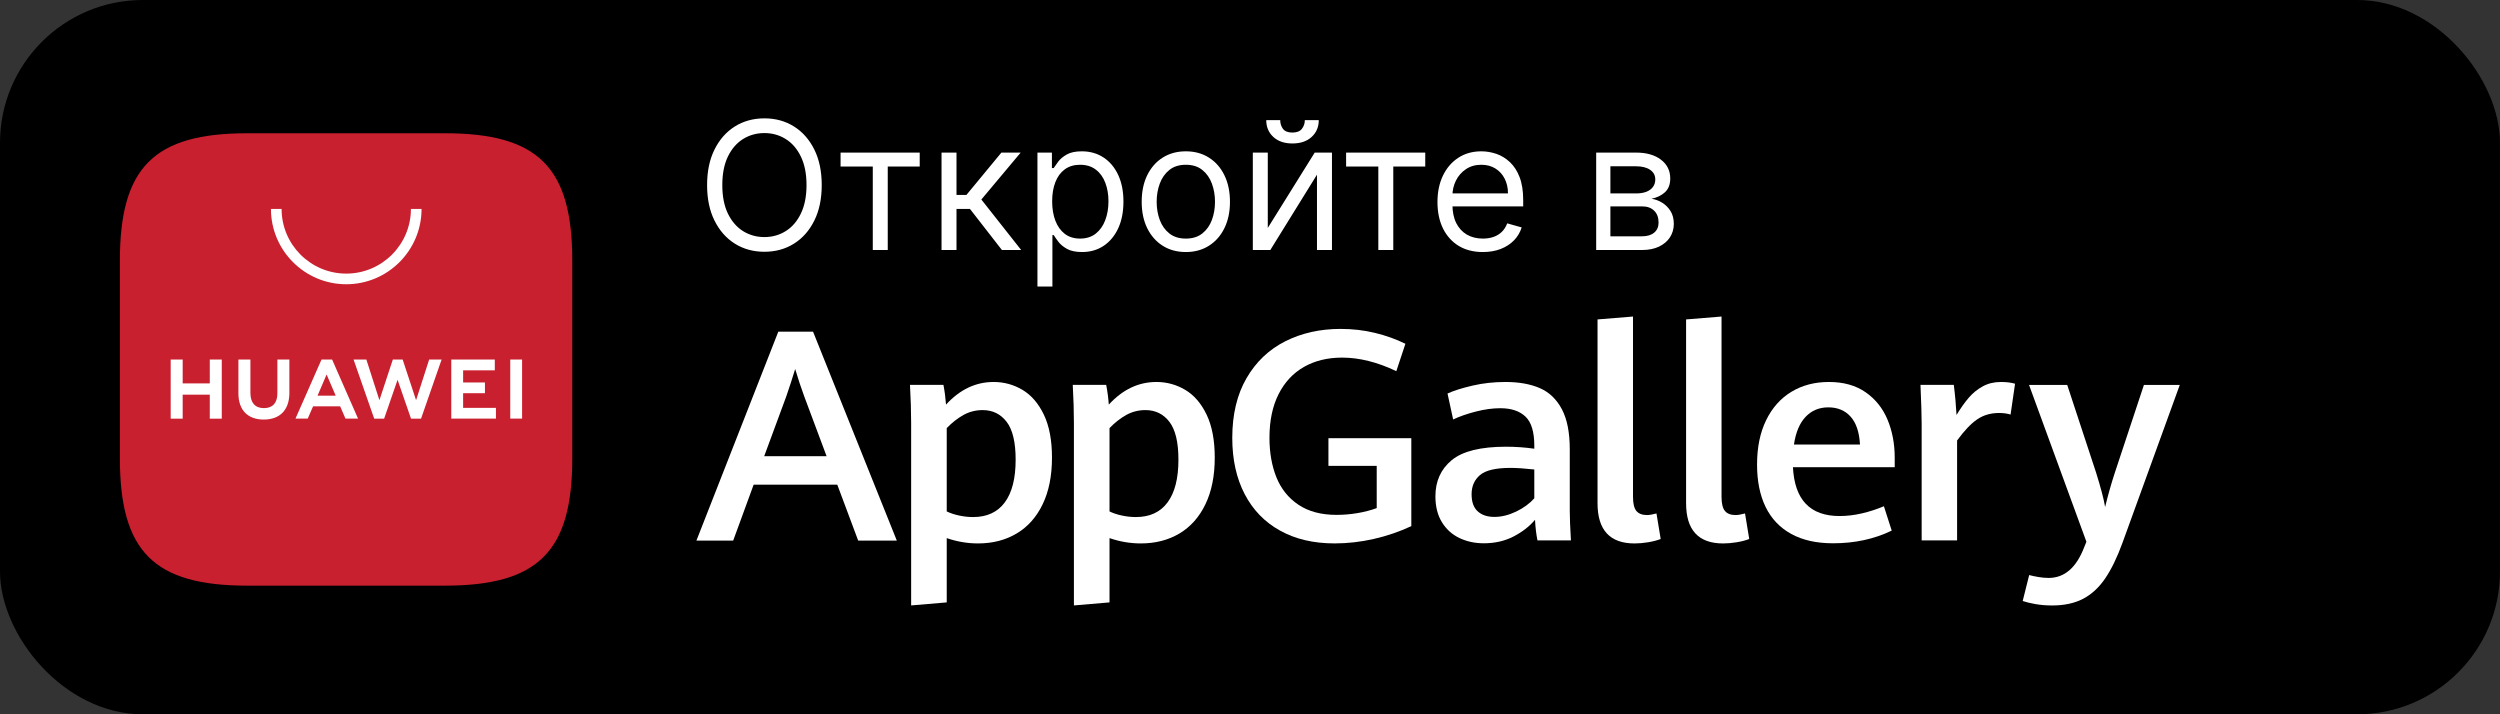 <svg width="140" height="40" viewBox="0 0 140 40" fill="none" xmlns="http://www.w3.org/2000/svg">
<rect x="0" y="0" width="140" height="40" fill="#333333" stroke="none"/>
<rect width="140" height="40" rx="8" fill="black"/>
<path d="M46.017 10.364C46.017 11.131 45.879 11.794 45.602 12.352C45.325 12.911 44.945 13.342 44.462 13.645C43.979 13.948 43.427 14.099 42.807 14.099C42.187 14.099 41.635 13.948 41.152 13.645C40.669 13.342 40.289 12.911 40.012 12.352C39.735 11.794 39.597 11.131 39.597 10.364C39.597 9.597 39.735 8.934 40.012 8.375C40.289 7.816 40.669 7.385 41.152 7.082C41.635 6.779 42.187 6.628 42.807 6.628C43.427 6.628 43.979 6.779 44.462 7.082C44.945 7.385 45.325 7.816 45.602 8.375C45.879 8.934 46.017 9.597 46.017 10.364ZM45.165 10.364C45.165 9.734 45.059 9.202 44.849 8.769C44.64 8.336 44.358 8.008 44 7.786C43.645 7.563 43.247 7.452 42.807 7.452C42.367 7.452 41.968 7.563 41.61 7.786C41.255 8.008 40.972 8.336 40.761 8.769C40.553 9.202 40.449 9.734 40.449 10.364C40.449 10.993 40.553 11.525 40.761 11.958C40.972 12.391 41.255 12.719 41.61 12.942C41.968 13.164 42.367 13.276 42.807 13.276C43.247 13.276 43.645 13.164 44 12.942C44.358 12.719 44.64 12.391 44.849 11.958C45.059 11.525 45.165 10.993 45.165 10.364ZM47.072 9.327V8.545H51.504V9.327H49.714V14H48.876V9.327H47.072ZM52.726 14V8.545H53.564V10.918H54.118L56.078 8.545H57.158L54.956 11.173L57.186 14H56.107L54.317 11.699H53.564V14H52.726ZM58.097 16.046V8.545H58.907V9.412H59.006C59.068 9.317 59.153 9.197 59.262 9.05C59.373 8.901 59.532 8.768 59.738 8.652C59.946 8.534 60.228 8.474 60.583 8.474C61.042 8.474 61.447 8.589 61.797 8.819C62.148 9.049 62.421 9.374 62.618 9.795C62.814 10.217 62.913 10.714 62.913 11.287C62.913 11.865 62.814 12.365 62.618 12.789C62.421 13.21 62.149 13.537 61.801 13.769C61.453 13.999 61.052 14.114 60.597 14.114C60.247 14.114 59.966 14.056 59.755 13.94C59.545 13.821 59.383 13.688 59.269 13.538C59.155 13.387 59.068 13.261 59.006 13.162H58.935V16.046H58.097ZM58.921 11.273C58.921 11.685 58.981 12.048 59.102 12.363C59.223 12.675 59.399 12.921 59.631 13.098C59.863 13.273 60.147 13.361 60.483 13.361C60.834 13.361 61.126 13.268 61.361 13.084C61.597 12.897 61.775 12.646 61.893 12.331C62.014 12.014 62.074 11.661 62.074 11.273C62.074 10.889 62.015 10.544 61.897 10.236C61.781 9.926 61.605 9.681 61.368 9.501C61.133 9.318 60.839 9.227 60.483 9.227C60.143 9.227 59.856 9.314 59.624 9.487C59.392 9.657 59.217 9.896 59.099 10.204C58.98 10.509 58.921 10.866 58.921 11.273ZM66.407 14.114C65.914 14.114 65.482 13.996 65.111 13.762C64.741 13.528 64.453 13.2 64.244 12.778C64.038 12.357 63.935 11.865 63.935 11.301C63.935 10.733 64.038 10.237 64.244 9.813C64.453 9.389 64.741 9.06 65.111 8.826C65.482 8.592 65.914 8.474 66.407 8.474C66.899 8.474 67.33 8.592 67.699 8.826C68.071 9.06 68.36 9.389 68.566 9.813C68.774 10.237 68.878 10.733 68.878 11.301C68.878 11.865 68.774 12.357 68.566 12.778C68.36 13.2 68.071 13.528 67.699 13.762C67.33 13.996 66.899 14.114 66.407 14.114ZM66.407 13.361C66.781 13.361 67.089 13.265 67.33 13.073C67.572 12.881 67.75 12.629 67.866 12.317C67.982 12.004 68.04 11.666 68.04 11.301C68.04 10.937 67.982 10.597 67.866 10.282C67.75 9.967 67.572 9.713 67.33 9.518C67.089 9.324 66.781 9.227 66.407 9.227C66.033 9.227 65.725 9.324 65.484 9.518C65.242 9.713 65.063 9.967 64.947 10.282C64.831 10.597 64.773 10.937 64.773 11.301C64.773 11.666 64.831 12.004 64.947 12.317C65.063 12.629 65.242 12.881 65.484 13.073C65.725 13.265 66.033 13.361 66.407 13.361ZM70.996 12.764L73.624 8.545H74.59V14H73.751V9.781L71.138 14H70.158V8.545H70.996V12.764ZM73.07 6.727H73.851C73.851 7.111 73.718 7.424 73.453 7.668C73.188 7.912 72.828 8.034 72.374 8.034C71.926 8.034 71.57 7.912 71.305 7.668C71.042 7.424 70.91 7.111 70.91 6.727H71.692C71.692 6.912 71.743 7.074 71.844 7.214C71.949 7.353 72.125 7.423 72.374 7.423C72.622 7.423 72.8 7.353 72.906 7.214C73.015 7.074 73.07 6.912 73.07 6.727ZM75.382 9.327V8.545H79.814V9.327H78.024V14H77.186V9.327H75.382ZM83.04 14.114C82.515 14.114 82.061 13.998 81.68 13.766C81.301 13.531 81.009 13.204 80.803 12.786C80.6 12.364 80.498 11.874 80.498 11.315C80.498 10.757 80.6 10.264 80.803 9.838C81.009 9.41 81.296 9.076 81.662 8.837C82.032 8.595 82.463 8.474 82.955 8.474C83.239 8.474 83.52 8.522 83.797 8.616C84.074 8.711 84.326 8.865 84.553 9.078C84.78 9.289 84.962 9.568 85.096 9.916C85.231 10.264 85.299 10.693 85.299 11.202V11.557H81.094V10.832H84.447C84.447 10.525 84.385 10.25 84.262 10.008C84.141 9.767 83.968 9.576 83.743 9.437C83.521 9.297 83.258 9.227 82.955 9.227C82.621 9.227 82.332 9.31 82.089 9.476C81.847 9.639 81.661 9.852 81.531 10.115C81.401 10.378 81.336 10.66 81.336 10.96V11.443C81.336 11.855 81.407 12.204 81.549 12.491C81.693 12.775 81.893 12.992 82.149 13.141C82.405 13.287 82.702 13.361 83.04 13.361C83.26 13.361 83.459 13.33 83.637 13.268C83.817 13.204 83.972 13.11 84.102 12.984C84.232 12.857 84.333 12.698 84.404 12.508L85.214 12.736C85.128 13.01 84.985 13.252 84.784 13.46C84.583 13.666 84.334 13.827 84.038 13.943C83.742 14.057 83.41 14.114 83.04 14.114ZM89.386 14V8.545H91.616C92.203 8.545 92.67 8.678 93.015 8.943C93.361 9.208 93.534 9.559 93.534 9.994C93.534 10.326 93.436 10.583 93.239 10.765C93.043 10.945 92.79 11.067 92.483 11.131C92.684 11.159 92.879 11.23 93.069 11.344C93.26 11.457 93.419 11.614 93.545 11.812C93.67 12.009 93.733 12.251 93.733 12.537C93.733 12.816 93.662 13.066 93.52 13.286C93.378 13.506 93.174 13.68 92.909 13.808C92.644 13.936 92.326 14 91.957 14H89.386ZM90.182 13.233H91.957C92.246 13.233 92.472 13.164 92.635 13.027C92.799 12.89 92.88 12.703 92.88 12.466C92.88 12.184 92.799 11.963 92.635 11.802C92.472 11.639 92.246 11.557 91.957 11.557H90.182V13.233ZM90.182 10.832H91.616C91.841 10.832 92.034 10.802 92.195 10.74C92.356 10.676 92.479 10.586 92.564 10.47C92.652 10.352 92.696 10.212 92.696 10.051C92.696 9.822 92.6 9.642 92.408 9.511C92.216 9.379 91.953 9.312 91.616 9.312H90.182V10.832Z" fill="white"/>
<path d="M42.794 25.549H46.29L45.038 22.199C44.866 21.736 44.697 21.225 44.53 20.665C44.379 21.16 44.215 21.666 44.037 22.183L42.794 25.549ZM46.887 27.14H42.205L41.059 30.272H39L43.585 18.574H45.531L50.221 30.272H48.058L46.887 27.14Z" fill="white"/>
<path d="M56.267 28.136C56.673 27.589 56.876 26.792 56.876 25.742C56.876 24.768 56.708 24.061 56.372 23.623C56.035 23.184 55.587 22.965 55.028 22.965C54.64 22.965 54.282 23.057 53.954 23.239C53.626 23.422 53.313 23.667 53.017 23.974V28.64C53.217 28.737 53.448 28.814 53.712 28.87C53.976 28.927 54.237 28.955 54.495 28.955C55.27 28.955 55.861 28.682 56.267 28.136ZM51.024 23.684C51.024 23.038 51.002 22.327 50.959 21.552H52.832C52.902 21.913 52.95 22.282 52.977 22.658C53.752 21.813 54.64 21.391 55.641 21.391C56.223 21.391 56.761 21.537 57.256 21.831C57.751 22.124 58.151 22.587 58.455 23.219C58.759 23.852 58.911 24.655 58.911 25.629C58.911 26.646 58.737 27.515 58.39 28.236C58.043 28.958 57.557 29.504 56.933 29.875C56.309 30.247 55.587 30.432 54.77 30.432C54.177 30.432 53.593 30.333 53.017 30.134V33.734L51.024 33.904V23.684Z" fill="white"/>
<path d="M65.382 28.136C65.789 27.589 65.992 26.792 65.992 25.742C65.992 24.768 65.824 24.061 65.487 23.623C65.151 23.184 64.703 22.965 64.143 22.965C63.756 22.965 63.398 23.057 63.069 23.239C62.741 23.422 62.429 23.667 62.133 23.974V28.64C62.332 28.737 62.563 28.814 62.827 28.87C63.091 28.927 63.352 28.955 63.61 28.955C64.385 28.955 64.976 28.682 65.382 28.136ZM60.139 23.684C60.139 23.038 60.117 22.327 60.074 21.552H61.947C62.017 21.913 62.066 22.282 62.093 22.658C62.868 21.813 63.756 21.391 64.757 21.391C65.338 21.391 65.876 21.537 66.371 21.831C66.866 22.124 67.266 22.587 67.57 23.219C67.874 23.852 68.026 24.655 68.026 25.629C68.026 26.646 67.853 27.515 67.505 28.236C67.158 28.958 66.672 29.504 66.049 29.875C65.424 30.247 64.703 30.432 63.885 30.432C63.293 30.432 62.709 30.333 62.133 30.134V33.734L60.139 33.904V23.684Z" fill="white"/>
<path d="M71.688 29.717C70.826 29.241 70.164 28.559 69.702 27.671C69.239 26.783 69.007 25.733 69.007 24.522C69.007 23.209 69.274 22.094 69.806 21.176C70.339 20.258 71.065 19.57 71.982 19.109C72.9 18.649 73.929 18.419 75.07 18.419C75.743 18.419 76.385 18.493 76.996 18.641C77.606 18.789 78.175 18.992 78.703 19.251L78.194 20.785C77.134 20.279 76.122 20.026 75.159 20.026C74.346 20.026 73.635 20.199 73.024 20.546C72.413 20.894 71.938 21.404 71.599 22.076C71.26 22.749 71.09 23.562 71.09 24.514C71.09 25.349 71.221 26.088 71.481 26.734C71.743 27.38 72.154 27.892 72.717 28.268C73.279 28.645 73.988 28.833 74.844 28.833C75.232 28.833 75.619 28.801 76.007 28.736C76.394 28.672 76.757 28.578 77.096 28.454V26.088H74.392V24.538H79.034V29.463C78.367 29.775 77.665 30.015 76.931 30.181C76.196 30.348 75.466 30.431 74.739 30.431C73.566 30.431 72.548 30.194 71.688 29.717Z" fill="white"/>
<path d="M84.904 28.648C85.318 28.449 85.657 28.201 85.921 27.905V26.291C85.377 26.232 84.933 26.202 84.589 26.202C83.766 26.202 83.196 26.335 82.882 26.602C82.567 26.868 82.409 27.227 82.409 27.679C82.409 28.11 82.524 28.429 82.753 28.636C82.981 28.843 83.292 28.947 83.685 28.947C84.083 28.947 84.49 28.847 84.904 28.648ZM86.099 30.263C86.029 29.924 85.983 29.539 85.961 29.108C85.655 29.474 85.255 29.785 84.763 30.041C84.27 30.296 83.715 30.424 83.096 30.424C82.595 30.424 82.139 30.326 81.727 30.129C81.316 29.933 80.989 29.637 80.746 29.241C80.504 28.846 80.383 28.363 80.383 27.792C80.383 26.948 80.687 26.273 81.295 25.77C81.904 25.267 82.918 25.016 84.339 25.016C84.872 25.016 85.399 25.053 85.921 25.128V24.959C85.921 24.189 85.757 23.647 85.429 23.332C85.1 23.017 84.629 22.86 84.016 22.86C83.591 22.86 83.136 22.922 82.652 23.046C82.167 23.17 81.742 23.317 81.376 23.49L81.061 22.037C81.416 21.875 81.885 21.727 82.466 21.593C83.047 21.458 83.661 21.391 84.306 21.391C85.06 21.391 85.7 21.505 86.228 21.734C86.755 21.962 87.167 22.356 87.463 22.912C87.759 23.47 87.907 24.219 87.907 25.161V28.624C87.907 28.985 87.928 29.531 87.972 30.263H86.099Z" fill="white"/>
<path d="M89.462 28.181V17.888L91.448 17.726V27.826C91.448 28.197 91.511 28.459 91.637 28.613C91.764 28.766 91.964 28.843 92.239 28.843C92.363 28.843 92.537 28.813 92.763 28.754L92.998 30.183C92.809 30.258 92.579 30.319 92.308 30.365C92.036 30.41 91.779 30.433 91.537 30.433C90.153 30.433 89.462 29.682 89.462 28.181Z" fill="white"/>
<path d="M94.421 28.181V17.888L96.406 17.726V27.826C96.406 28.197 96.47 28.459 96.596 28.613C96.723 28.766 96.923 28.843 97.198 28.843C97.321 28.843 97.496 28.813 97.722 28.754L97.957 30.183C97.768 30.258 97.538 30.319 97.266 30.365C96.994 30.41 96.737 30.433 96.495 30.433C95.112 30.433 94.421 29.682 94.421 28.181Z" fill="white"/>
<path d="M104.16 24.895C104.12 24.2 103.946 23.68 103.634 23.332C103.322 22.985 102.904 22.812 102.384 22.812C101.877 22.812 101.456 22.986 101.12 23.336C100.784 23.686 100.562 24.206 100.461 24.895H104.16ZM106.104 26.162H100.405C100.496 27.986 101.365 28.898 103.013 28.898C103.421 28.898 103.84 28.849 104.269 28.749C104.696 28.649 105.106 28.516 105.498 28.349L105.936 29.714C104.96 30.188 103.866 30.424 102.65 30.424C101.723 30.424 100.944 30.249 100.309 29.9C99.672 29.55 99.195 29.047 98.874 28.39C98.555 27.733 98.395 26.942 98.395 26.017C98.395 25.053 98.564 24.224 98.904 23.53C99.243 22.836 99.715 22.306 100.32 21.94C100.925 21.574 101.624 21.391 102.416 21.391C103.24 21.391 103.925 21.583 104.477 21.968C105.029 22.353 105.437 22.865 105.704 23.506C105.97 24.146 106.104 24.854 106.104 25.629V26.162Z" fill="white"/>
<path d="M107.613 23.74C107.613 23.261 107.589 22.532 107.547 21.552H109.413C109.445 21.794 109.475 22.084 109.507 22.42C109.536 22.756 109.554 23.029 109.565 23.239C109.797 22.857 110.024 22.536 110.248 22.275C110.472 22.014 110.733 21.801 111.032 21.637C111.33 21.473 111.669 21.391 112.053 21.391C112.36 21.391 112.621 21.423 112.843 21.488L112.592 23.215C112.4 23.156 112.184 23.127 111.947 23.127C111.48 23.127 111.069 23.246 110.72 23.486C110.37 23.725 109.997 24.119 109.597 24.668V30.263H107.613V23.74Z" fill="white"/>
<path d="M113.988 33.83C113.698 33.779 113.458 33.721 113.271 33.656L113.634 32.203C113.767 32.24 113.938 32.277 114.143 32.312C114.346 32.347 114.54 32.364 114.724 32.364C115.607 32.364 116.268 31.796 116.708 30.661L116.839 30.338L113.626 21.555H115.764L117.38 26.463C117.642 27.303 117.812 27.946 117.887 28.392C118.039 27.763 118.215 27.133 118.42 26.504L120.06 21.555H122.068L118.866 30.379C118.564 31.213 118.236 31.885 117.887 32.397C117.538 32.908 117.124 33.287 116.65 33.535C116.172 33.782 115.599 33.906 114.924 33.906C114.591 33.906 114.279 33.881 113.988 33.83Z" fill="white"/>
<path fill-rule="evenodd" clip-rule="evenodd" d="M24.92 7.463H13.842C8.623 7.463 6.714 9.372 6.714 14.59V25.669C6.714 30.887 8.623 32.796 13.842 32.796H24.916C30.135 32.796 32.047 30.887 32.047 25.669V14.59C32.047 9.372 30.139 7.463 24.92 7.463Z" fill="#C9202F"/>
<path d="M17.783 22.156H18.799L18.29 20.971L17.783 22.156ZM17.533 22.754L17.232 23.443H16.546L18.005 20.133H18.598L20.051 23.443H19.346L19.049 22.754H17.533ZM28.574 23.441H29.237V20.133H28.574V23.441ZM25.935 22.02H27.157V21.417H25.935V20.739H27.709V20.135H25.272V23.443H27.773V22.84H25.935V22.02ZM23.3 22.41L22.548 20.133H21.999L21.247 22.41L20.516 20.134H19.8L20.955 23.445H21.511L22.264 21.27L23.017 23.445H23.578L24.73 20.134H24.033L23.3 22.41ZM15.533 22.029C15.533 22.567 15.266 22.855 14.78 22.855C14.292 22.855 14.023 22.559 14.023 22.006V20.135H13.351V22.029C13.351 22.961 13.869 23.495 14.771 23.495C15.682 23.495 16.205 22.951 16.205 22.001V20.133H15.533V22.029ZM11.748 20.133H12.419V23.445H11.748V22.1H10.23V23.445H9.558V20.133H10.23V21.469H11.748V20.133Z" fill="white"/>
<path d="M19.39 15.918C17.065 15.918 15.173 14.027 15.173 11.701H15.769C15.769 13.698 17.393 15.322 19.39 15.322C21.387 15.322 23.011 13.698 23.011 11.701H23.607C23.607 14.027 21.715 15.918 19.39 15.918Z" fill="white"/>
</svg>
